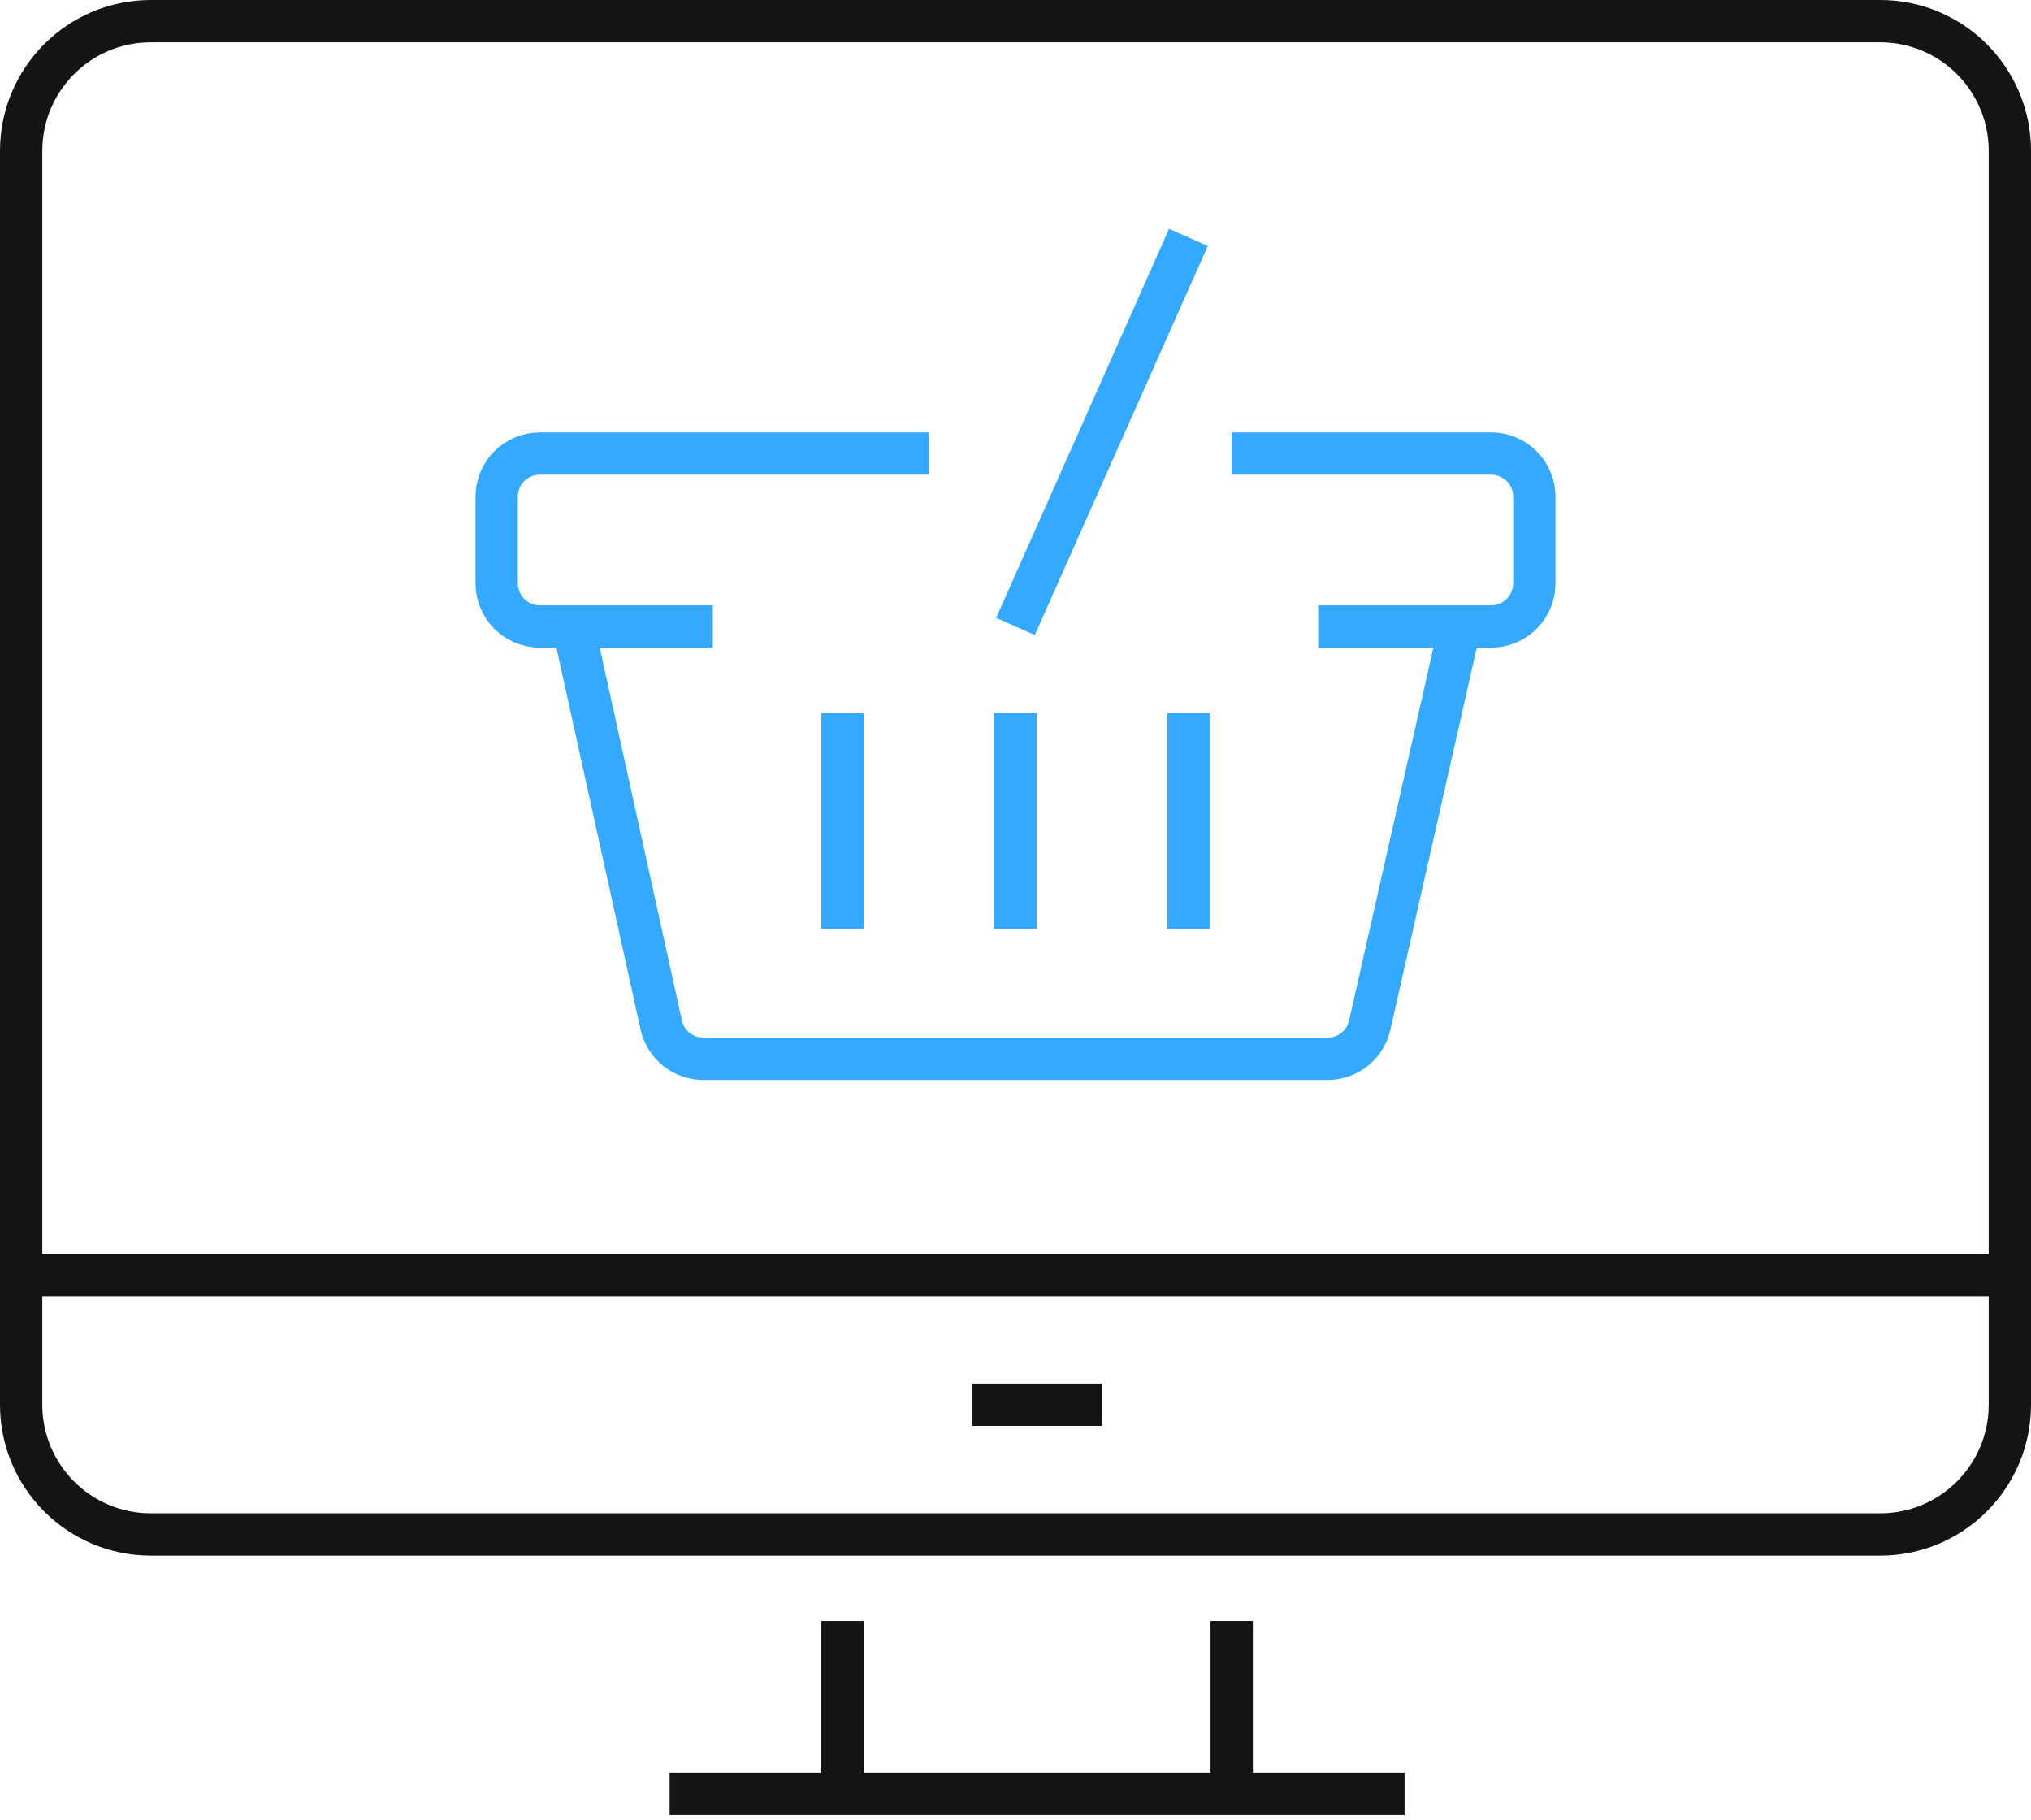 <?xml version="1.0" encoding="UTF-8"?>
<svg xmlns="http://www.w3.org/2000/svg" width="96" height="86" viewBox="0 0 96 86" fill="none">
  <g clip-path="url(#clip0_1614_1488)">
    <path fill-rule="evenodd" clip-rule="evenodd" d="M88.87 72.522H7.13C3.744 72.522 1 69.777 1 66.391V7.13C1 3.744 3.744 1 7.13 1H88.87C92.256 1 95 3.744 95 7.13V66.391C95 69.777 92.256 72.522 88.87 72.522Z" stroke="#141414" stroke-width="2"></path>
    <path d="M58.219 76.609V84.783" stroke="#141414" stroke-width="2"></path>
    <path d="M39.824 84.783V76.609" stroke="#141414" stroke-width="2"></path>
    <path d="M66.391 84.783H31.652" stroke="#141414" stroke-width="2"></path>
    <path d="M1 60.262H95" stroke="#141414" stroke-width="2"></path>
    <path d="M45.957 66.391H52.087" stroke="#141414" stroke-width="2"></path>
    <path d="M58.219 21.436H70.48C71.61 21.436 72.523 22.349 72.523 23.479V27.566C72.523 28.696 71.61 29.61 70.48 29.61H62.306" stroke="#34A9FF" stroke-width="2"></path>
    <path d="M33.694 29.61H25.52C24.39 29.61 23.477 28.696 23.477 27.566V23.479C23.477 22.349 24.39 21.436 25.52 21.436H43.911" stroke="#34A9FF" stroke-width="2"></path>
    <path d="M68.946 29.863L64.734 48.494C64.508 49.405 63.69 50.042 62.752 50.042H33.249C32.311 50.042 31.493 49.405 31.266 48.494L27.141 29.777" stroke="#34A9FF" stroke-width="2"></path>
    <path d="M56.174 11.217L48 29.608" stroke="#34A9FF" stroke-width="2"></path>
    <path d="M39.824 33.695V43.913" stroke="#34A9FF" stroke-width="2"></path>
    <path d="M48 33.695V43.913" stroke="#34A9FF" stroke-width="2"></path>
    <path d="M56.176 33.695V43.913" stroke="#34A9FF" stroke-width="2"></path>
  </g>
  <defs>
    <clipPath id="clip0_1614_1488">
      <rect width="96" height="86" fill="white"></rect>
    </clipPath>
  </defs>
</svg>
